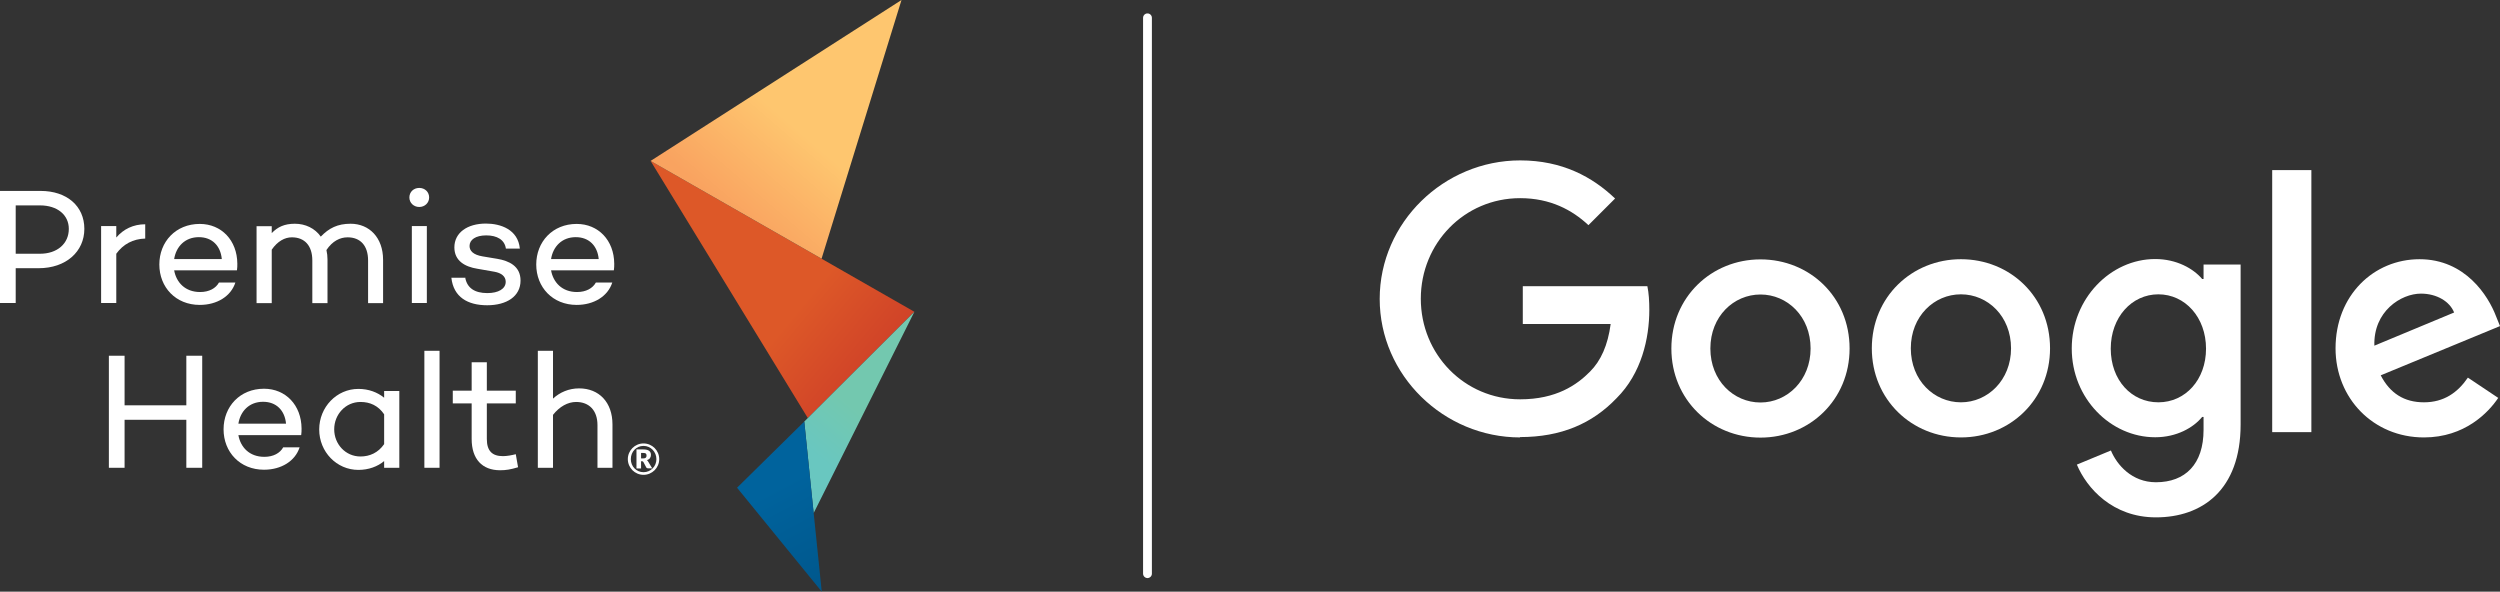 <svg xmlns="http://www.w3.org/2000/svg" xmlns:xlink="http://www.w3.org/1999/xlink" id="Layer_2" viewBox="0 0 141.68 33.53"><rect x="0" y="0" width="141.68" height="33.53" fill="#333333" stroke="none"/><defs><style>.cls-1{fill:url(#linear-gradient);}.cls-1,.cls-2,.cls-3,.cls-4,.cls-5{stroke-width:0px;}.cls-6{fill:none;stroke:#fff;stroke-linecap:round;stroke-miterlimit:10;stroke-width:.5px;}.cls-2{fill:url(#linear-gradient-4);}.cls-3{fill:url(#linear-gradient-2);}.cls-4{fill:url(#linear-gradient-3);}.cls-5{fill:#fff;}</style><linearGradient id="linear-gradient" x1="45.13" y1="17.65" x2="49.49" y2="21.26" gradientUnits="userSpaceOnUse"><stop offset="0" stop-color="#dd5828"></stop><stop offset="1" stop-color="#cf4128"></stop></linearGradient><linearGradient id="linear-gradient-2" x1="48.57" y1="23.25" x2="46.34" y2="25.9" gradientUnits="userSpaceOnUse"><stop offset="0" stop-color="#73c8af"></stop><stop offset="1" stop-color="#69c7c0"></stop></linearGradient><linearGradient id="linear-gradient-3" x1="45.45" y1="7.55" x2="41.51" y2="12.13" gradientUnits="userSpaceOnUse"><stop offset="0" stop-color="#fec66f"></stop><stop offset="1" stop-color="#f9a360"></stop></linearGradient><linearGradient id="linear-gradient-4" x1="44.52" y1="27.37" x2="47.46" y2="32.92" gradientUnits="userSpaceOnUse"><stop offset="0" stop-color="#00639d"></stop><stop offset="1" stop-color="#00578c"></stop></linearGradient></defs><g id="PH_Logo_Left"><line class="cls-6" x1="65.03" y1="1.01" x2="65.03" y2="32.51"></line><path class="cls-5" d="M86.15,24.79c-4.33,0-7.96-3.52-7.96-7.85s3.64-7.85,7.96-7.85c2.39,0,4.1.94,5.38,2.16l-1.51,1.51c-.92-.86-2.16-1.53-3.87-1.53-3.16,0-5.63,2.55-5.63,5.7s2.47,5.7,5.63,5.7c2.05,0,3.22-.82,3.96-1.57.61-.61,1.01-1.49,1.17-2.7h-4.98v-2.14h7.06c.08.38.11.84.11,1.34,0,1.61-.44,3.6-1.86,5.01-1.38,1.44-3.14,2.2-5.47,2.2Z"></path><path class="cls-5" d="M104.82,19.75c0,2.91-2.27,5.05-5.05,5.05s-5.05-2.14-5.05-5.05,2.27-5.05,5.05-5.05,5.05,2.12,5.05,5.05ZM102.61,19.75c0-1.82-1.32-3.06-2.84-3.06s-2.84,1.24-2.84,3.06,1.32,3.06,2.84,3.06,2.84-1.26,2.84-3.06Z"></path><path class="cls-5" d="M116.18,19.74c0,2.91-2.27,5.05-5.05,5.05s-5.05-2.14-5.05-5.05,2.27-5.05,5.05-5.05,5.05,2.12,5.05,5.05ZM113.97,19.74c0-1.82-1.32-3.06-2.84-3.06s-2.84,1.24-2.84,3.06,1.32,3.06,2.84,3.06,2.84-1.26,2.84-3.06Z"></path><path class="cls-5" d="M126.98,14.99v9.07c0,3.73-2.2,5.26-4.8,5.26-2.45,0-3.92-1.65-4.48-2.99l1.93-.8c.34.82,1.19,1.8,2.55,1.8,1.67,0,2.7-1.03,2.7-2.97v-.73h-.08c-.5.61-1.45,1.15-2.66,1.15-2.53,0-4.73-2.2-4.73-5.03s2.2-5.07,4.73-5.07c1.21,0,2.16.54,2.66,1.13h.08v-.82h2.11ZM125.02,19.76c0-1.78-1.19-3.08-2.7-3.08s-2.7,1.3-2.7,3.08,1.17,3.04,2.7,3.04,2.7-1.28,2.7-3.04Z"></path><path class="cls-5" d="M130.99,9.64v14.85h-2.22v-14.85h2.22Z"></path><path class="cls-5" d="M139.86,21.4l1.72,1.15c-.55.82-1.89,2.24-4.21,2.24-2.87,0-5.01-2.22-5.01-5.05,0-3,2.16-5.05,4.76-5.05s3.9,2.09,4.33,3.22l.23.57-6.76,2.79c.52,1.01,1.32,1.53,2.45,1.53s1.91-.55,2.49-1.4ZM134.56,19.59l4.52-1.88c-.25-.63-.99-1.07-1.88-1.07-1.13,0-2.7,1-2.64,2.95Z"></path><path class="cls-5" d="M2.3,10.82c1.49,0,2.48.86,2.48,2.15s-1.04,2.23-2.59,2.23H.89v1.97h-.89v-6.35h2.3ZM2.27,14.38c.97,0,1.63-.57,1.63-1.41,0-.79-.65-1.33-1.63-1.33H.89v2.74h1.38Z"></path><path class="cls-5" d="M6.59,13.46c.4-.47.96-.75,1.64-.75v.81c-.7.02-1.25.32-1.64.86v2.79h-.86v-4.36h.86v.64Z"></path><path class="cls-5" d="M13.42,15.32h-.02s0,0,0,0h-3.53c.12.68.62,1.23,1.47,1.23.51,0,.89-.21,1.07-.54h.93c-.25.78-1.04,1.27-2.02,1.27-1.36,0-2.29-1-2.29-2.29s.93-2.3,2.29-2.3c1.23,0,2.12.93,2.13,2.25,0,.12,0,.25-.02.37ZM9.87,14.68h2.7c-.07-.75-.55-1.24-1.3-1.24-.79,0-1.29.54-1.4,1.24Z"></path><path class="cls-5" d="M21.71,14.71v2.47h-.85v-2.42c0-.83-.43-1.31-1.16-1.31-.43,0-.86.21-1.2.72.04.17.06.36.06.54v2.47h-.86v-2.42c0-.83-.43-1.31-1.16-1.31-.4,0-.81.22-1.14.7v3.03h-.86v-4.36h.86v.39c.33-.34.71-.53,1.31-.53s1.14.26,1.47.73c.46-.48.95-.73,1.69-.73,1.06,0,1.84.79,1.84,2.04Z"></path><path class="cls-5" d="M23.2,11.19c0-.31.24-.54.56-.54s.56.23.56.54-.25.54-.56.54-.56-.23-.56-.54ZM24.19,17.17h-.85v-4.36h.85v4.36Z"></path><path class="cls-5" d="M26.37,15.76c.11.56.53.85,1.25.85.62,0,1.04-.24,1.04-.64,0-.31-.25-.5-.64-.57l-.97-.17c-.69-.11-1.3-.44-1.3-1.21,0-.83.73-1.35,1.79-1.35.82,0,1.82.33,1.92,1.42h-.79c-.07-.5-.5-.75-1.11-.75s-.95.25-.95.6c0,.27.2.5.74.59l.84.14c.64.11,1.31.4,1.31,1.23,0,.9-.79,1.4-1.89,1.4s-1.91-.46-2.03-1.56h.8Z"></path><path class="cls-5" d="M34.78,15.32h-.02s0,0,0,0h-3.53c.12.68.62,1.23,1.47,1.23.51,0,.89-.21,1.07-.54h.93c-.25.78-1.04,1.27-2.02,1.27-1.36,0-2.29-1-2.29-2.29s.93-2.3,2.29-2.3c1.23,0,2.12.93,2.13,2.25,0,.12,0,.25-.02.37ZM31.23,14.68h2.7c-.07-.75-.55-1.24-1.3-1.24-.79,0-1.29.54-1.4,1.24Z"></path><path class="cls-5" d="M11.46,26.51h-.9v-2.72h-3.5v2.72h-.89v-6.35h.89v2.81h3.5v-2.81h.9v6.35Z"></path><path class="cls-5" d="M17.06,24.66h-.02s0,0,0,0h-3.53c.12.68.62,1.23,1.47,1.23.51,0,.89-.21,1.07-.54h.93c-.25.78-1.04,1.27-2.02,1.27-1.36,0-2.29-1-2.29-2.29s.93-2.3,2.29-2.3c1.23,0,2.12.93,2.13,2.25,0,.12,0,.25-.02.37ZM13.51,24.01h2.7c-.07-.75-.55-1.24-1.3-1.24-.79,0-1.29.54-1.4,1.24Z"></path><path class="cls-5" d="M22.63,26.51h-.86v-.38c-.37.31-.88.5-1.46.5-1.23,0-2.22-1.02-2.22-2.29s.99-2.3,2.22-2.3c.58,0,1.08.19,1.46.5v-.38h.86v4.36ZM21.77,25.17v-1.69c-.34-.5-.81-.7-1.34-.7-.85,0-1.49.71-1.49,1.55s.64,1.54,1.49,1.54c.52,0,1-.21,1.34-.7Z"></path><path class="cls-5" d="M24.91,26.51h-.86v-6.63h.86v6.63Z"></path><path class="cls-5" d="M29.36,26.48c-.44.13-.68.17-1.02.17-1.02,0-1.61-.64-1.61-1.77v-2.02h-1.07v-.72h1.07v-1.61h.86v1.61h1.64v.72h-1.64v2.02c0,.68.31.97.91.97.23,0,.5-.05.73-.11l.13.74Z"></path><path class="cls-5" d="M34.71,24.04v2.47h-.85v-2.42c0-.83-.47-1.31-1.21-1.31-.47,0-.94.26-1.31.73v3h-.86v-6.63h.86v2.71c.39-.36.9-.58,1.48-.58,1.13,0,1.89.79,1.89,2.04Z"></path><path class="cls-5" d="M36.47,25.13c.49,0,.89.4.89.89s-.4.89-.89.89-.89-.4-.89-.89.4-.89.89-.89M36.47,26.76c.41,0,.73-.33.73-.74s-.32-.75-.73-.75-.72.33-.72.75.32.74.72.74M36.33,26.16v.39h-.26v-1.08h.39c.3,0,.43.11.43.31,0,.14-.07.25-.23.3.04.02.06.05.08.09l.22.37h-.25s-.06-.01-.08-.04l-.17-.32s-.03-.04-.07-.04h-.07ZM36.33,25.98h.11c.16,0,.2-.06.2-.16s-.03-.15-.18-.15h-.13v.31Z"></path><polygon class="cls-1" points="45.78 23.69 36.87 9.12 51.82 17.67 45.78 23.69"></polygon><polygon class="cls-3" points="46.11 29.08 45.58 23.89 51.82 17.67 46.11 29.08"></polygon><polygon class="cls-4" points="46.56 14.66 51.09 0 36.87 9.12 46.56 14.66"></polygon><polygon class="cls-2" points="41.77 27.64 45.58 23.89 46.57 33.53 41.77 27.64"></polygon></g></svg>